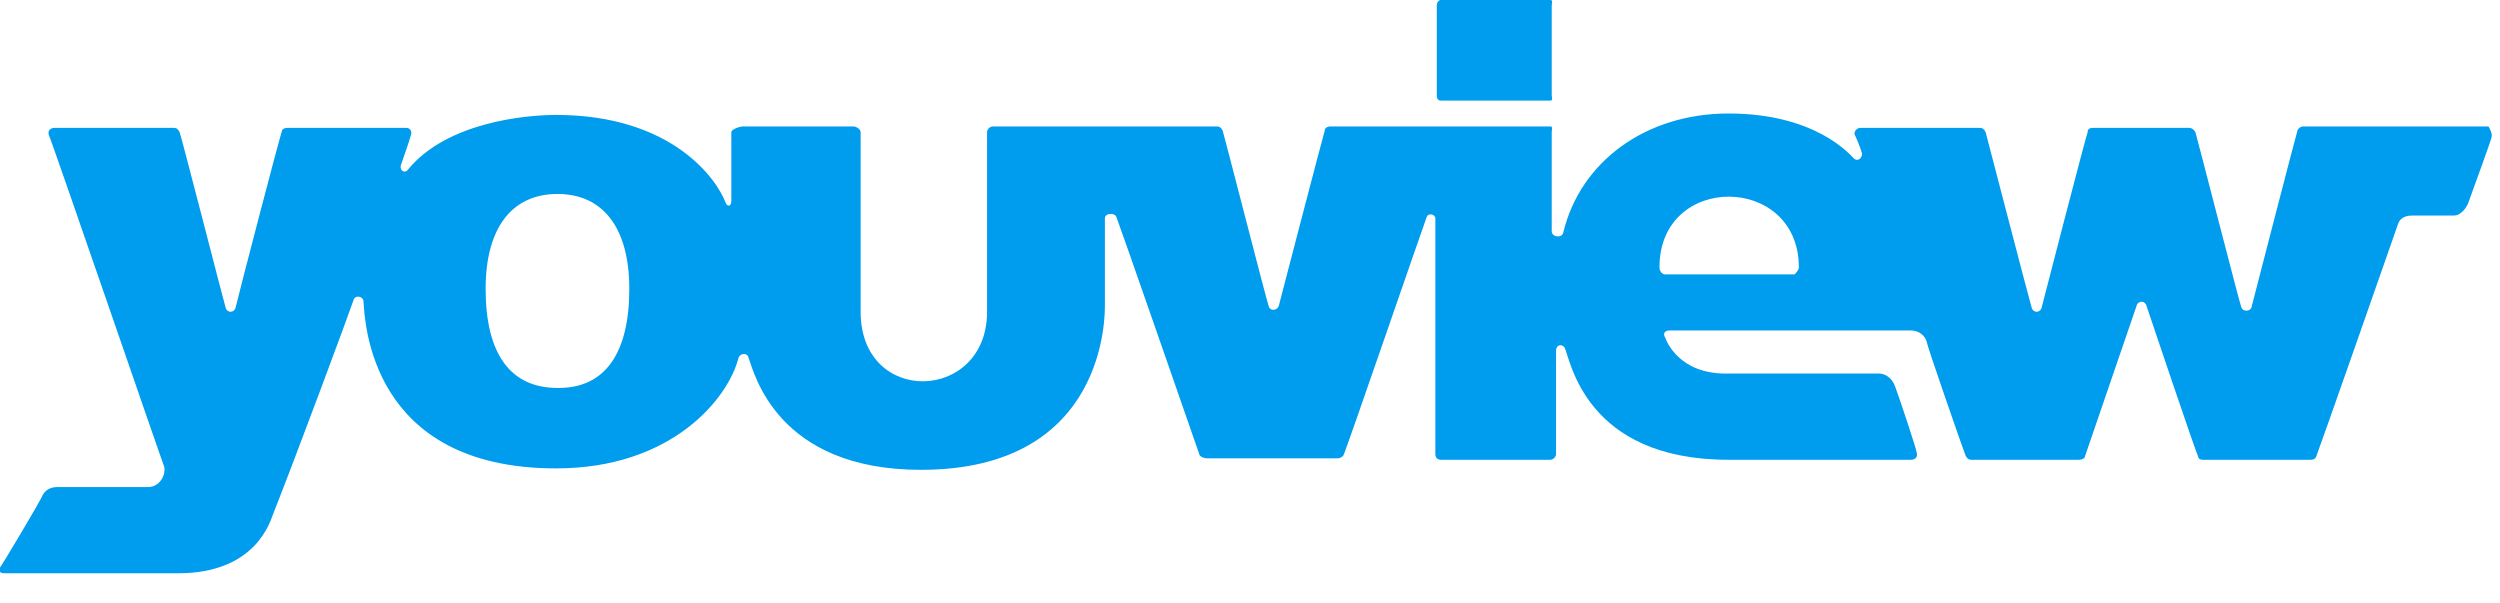 <svg xmlns="http://www.w3.org/2000/svg" xml:space="preserve" width="174" height="42" viewBox="-389 260 174 42"><path d="M-289 266.6v-6.2c0-.2.1-.4.3-.4h7.6c.2 0 .1.2.1.4v6.2c0 .2.1.4-.1.4h-7.6c-.2 0-.3-.1-.3-.4m73.4 3c-.1.4-1.5 4.2-1.6 4.5s-.5.9-1 .9h-2.8c-.3 0-.9 0-1.1.6s-5.6 16-5.7 16.2-.3.2-.4.2h-7.5c-.2 0-.3-.1-.3-.2-.2-.4-3.5-10.2-3.6-10.5-.1-.4-.6-.4-.7 0-.1.3-3.5 10.2-3.6 10.5 0 .1-.2.2-.4.2h-7.5c-.2 0-.3-.1-.4-.3-.2-.5-2.7-7.7-2.7-7.9-.1-.4-.5-.8-1.1-.8h-16.8c-.3 0-.5.2-.3.5.1.3 1 2.5 4.2 2.5h10.7c.2 0 .8.1 1.1.9s1.5 4.4 1.5 4.6c.1.3-.1.5-.4.5h-12.7c-10 0-11-7-11.4-7.8-.2-.3-.6-.2-.6.2v7.2c0 .2-.2.4-.4.4h-7.6c-.2 0-.4-.1-.4-.4v-16.4c0-.3-.5-.4-.6-.1-.2.5-5.7 16.5-5.8 16.6s-.2.2-.4.2h-9.1c-.2 0-.4-.1-.5-.2-.1-.3-5.7-16.4-5.8-16.6-.1-.3-.8-.3-.8.1v6c0 .6.2 11.5-12.8 11.5-10 0-11.6-6.7-12-7.8-.1-.4-.6-.3-.7 0-.7 2.8-4.6 7.7-12.7 7.7-13 0-13.3-10.3-13.4-11.6 0-.4-.6-.5-.7-.1-.3.9-3.9 10.6-5.6 14.9-.2.5-1.2 4.1-6.6 4.1h-12.1c-.3 0-.5-.2-.3-.4.1-.1 2.8-4.6 3-5.1.2-.3.5-.5 1-.5h6.3c.9 0 1.3-1 1.1-1.5-.1-.2-7.9-22.9-8-23-.1-.3.1-.5.4-.5h8.3c.2 0 .3.1.4.3s3.1 11.9 3.2 12.2c.1.4.6.4.7 0 .1-.5 3.1-12 3.2-12.2 0-.2.2-.3.4-.3h8.3c.2 0 .4.2.3.5-.1.4-.6 1.8-.7 2.1-.1.4.3.6.5.3 2.7-3.3 8.2-3.8 10.3-3.8 8.1 0 11.2 4.5 11.8 6.1.1.3.4.3.4-.1v-4.8c0-.2.6-.4.8-.4h7.7c.2 0 .5.2.5.4v12.5c0 6.6 8.8 6.3 8.8 0v-12.5c0-.2.2-.4.4-.4h15.6c.2 0 .3.1.4.3.1.3 3.1 12 3.2 12.2.1.4.6.3.7 0 .1-.4 3.1-11.9 3.2-12.2 0-.2.2-.3.4-.3h15.3c.2 0 .1.2.1.4v6.9c0 .4.7.5.8.1 1.2-5 5.8-8.3 11.5-8.3 6 0 8.4 2.8 8.7 3.1s.6 0 .6-.3c-.1-.4-.4-1.1-.5-1.3s.1-.5.4-.5h8.3c.2 0 .3.1.4.3.1.4 3.1 11.9 3.2 12.2.1.4.6.4.7 0s3.1-12 3.2-12.2c0-.2.1-.3.4-.3h6.7c.1 0 .3.1.4.3.1.3 3.1 12 3.2 12.2.1.3.6.3.7 0 .1-.4 3.1-12 3.2-12.3 0-.1.2-.3.4-.3h12.9c.1.2.3.5.2.8m-129.6 10.5c0-4.2-1.8-6.6-5-6.6s-5 2.4-5 6.6c0 4.5 1.7 6.9 5 6.9h.1c3.2 0 4.9-2.4 4.9-6.9m81.4-1.5c0-6.5-9.7-6.6-9.7 0 0 .3.2.5.4.5h9c.1-.1.3-.3.3-.5" style="fill:#009cee"/></svg>
